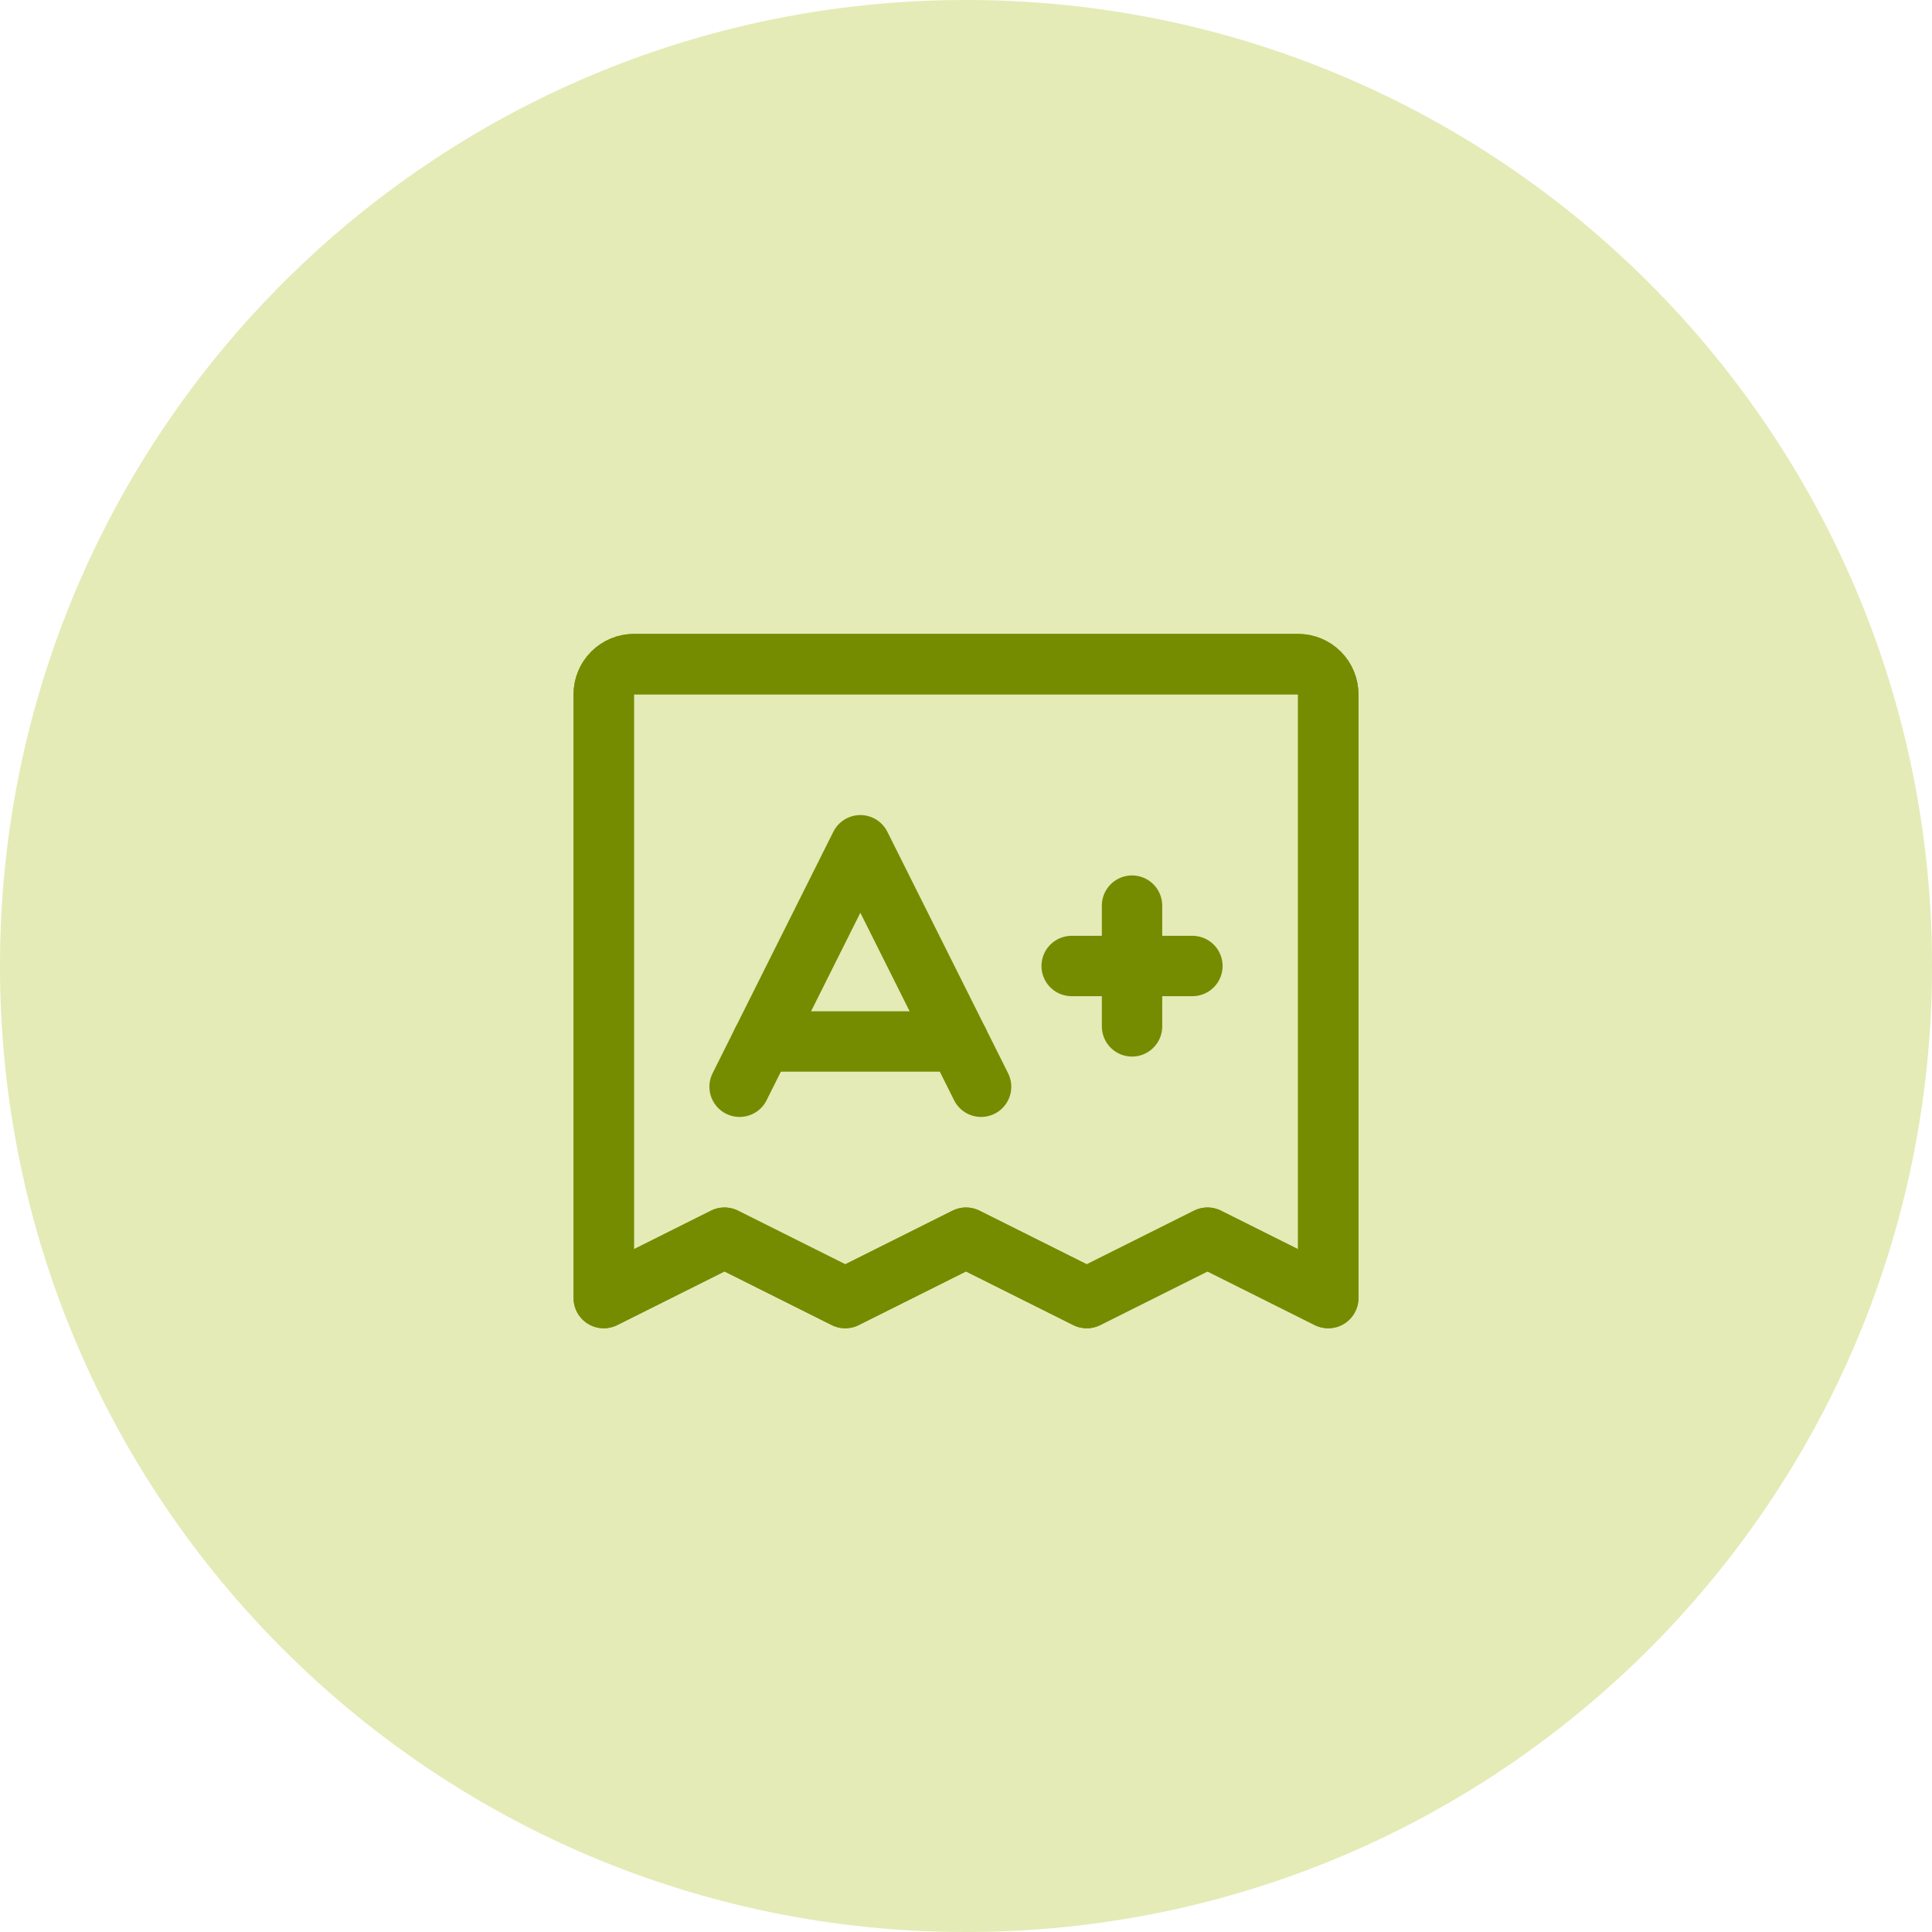 <svg width="64" height="64" viewBox="0 0 64 64" fill="none" xmlns="http://www.w3.org/2000/svg">
<path d="M0 32C0 14.327 14.327 0 32 0C49.673 0 64 14.327 64 32C64 49.673 49.673 64 32 64C14.327 64 0 49.673 0 32Z" fill="#E4EBB6"/>
<g clip-path="url(#clip0_349_4677)">
<path d="M20 43V23C20 22.735 20.105 22.48 20.293 22.293C20.48 22.105 20.735 22 21 22H43C43.265 22 43.52 22.105 43.707 22.293C43.895 22.48 44 22.735 44 23V43L40 41L36 43L32 41L28 43L24 41L20 43Z" stroke="#758C00" stroke-width="2" stroke-linecap="round" stroke-linejoin="round"/>
<path d="M20 43V23C20 22.735 20.105 22.48 20.293 22.293C20.48 22.105 20.735 22 21 22H43C43.265 22 43.52 22.105 43.707 22.293C43.895 22.48 44 22.735 44 23V43L40 41L36 43L32 41L28 43L24 41L20 43Z" stroke="#758C00" stroke-width="2" stroke-linecap="round" stroke-linejoin="round"/>
<path d="M24.5 36L28.5 28L32.5 36" stroke="#758C00" stroke-width="2" stroke-linecap="round" stroke-linejoin="round"/>
<path d="M35.5 32H39.5" stroke="#758C00" stroke-width="2" stroke-linecap="round" stroke-linejoin="round"/>
<path d="M37.5 30V34" stroke="#758C00" stroke-width="2" stroke-linecap="round" stroke-linejoin="round"/>
<path d="M25.25 34.5H31.75" stroke="#758C00" stroke-width="2" stroke-linecap="round" stroke-linejoin="round"/>
</g>
<defs>
<clipPath id="clip0_349_4677">
<rect width="32" height="32" fill="white" transform="translate(16 16)"/>
</clipPath>
</defs>
</svg>
